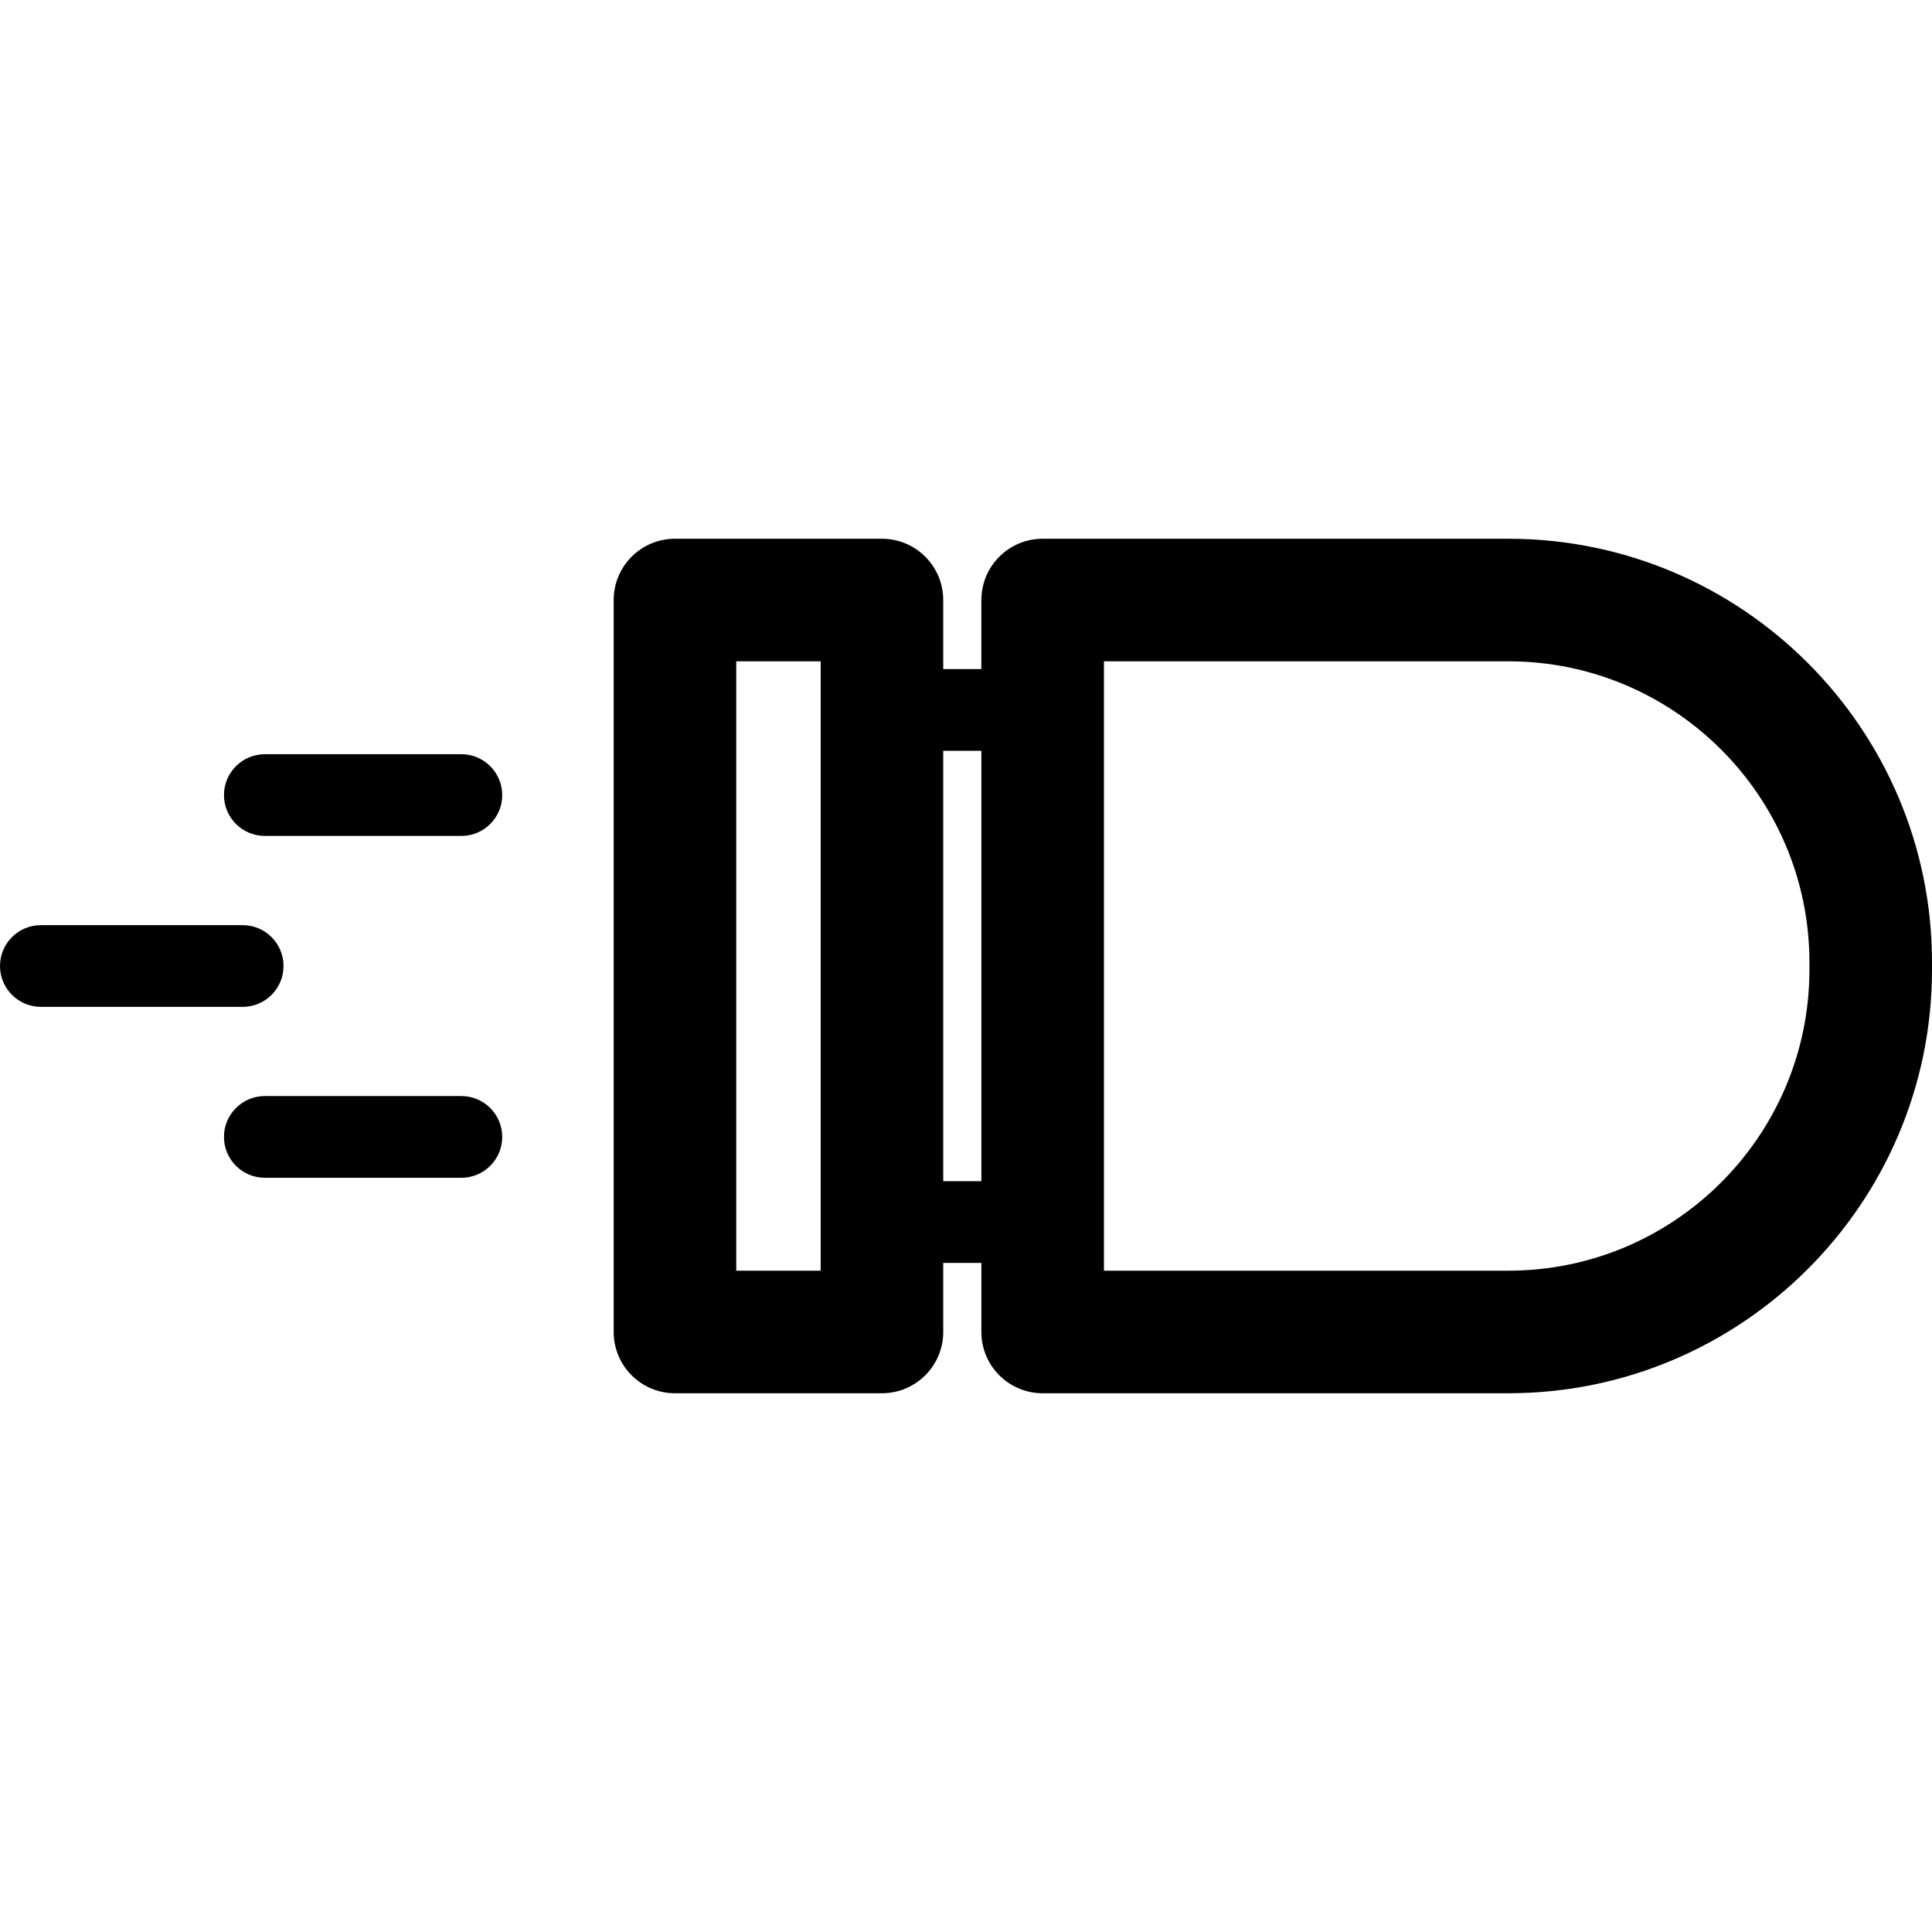 <?xml version="1.0" encoding="iso-8859-1"?>
<!-- Uploaded to: SVG Repo, www.svgrepo.com, Generator: SVG Repo Mixer Tools -->
<!DOCTYPE svg PUBLIC "-//W3C//DTD SVG 1.1//EN" "http://www.w3.org/Graphics/SVG/1.1/DTD/svg11.dtd">
<svg fill="#000000" height="800px" width="800px" version="1.1" id="Capa_1" xmlns="http://www.w3.org/2000/svg" xmlns:xlink="http://www.w3.org/1999/xlink" 
	 viewBox="0 0 236.428 236.428" xml:space="preserve">
<g>
	<path d="M56.459,92.297h-24.05c-2.761,0-5,2.239-5,5s2.239,5,5,5h24.05c2.761,0,5-2.239,5-5S59.22,92.297,56.459,92.297z"/>
	<path d="M34.696,118.214c0-2.761-2.239-5-5-5H5c-2.761,0-5,2.239-5,5s2.239,5,5,5h24.696
		C32.457,123.214,34.696,120.975,34.696,118.214z"/>
	<path d="M56.459,134.13h-24.05c-2.761,0-5,2.239-5,5s2.239,5,5,5h24.05c2.761,0,5-2.239,5-5S59.22,134.13,56.459,134.13z"/>
	<path d="M184.59,65.929h-56.996c-4.142,0-7.5,3.358-7.5,7.5v8.452h-4.667v-8.452c0-4.142-3.358-7.5-7.5-7.5H82.599
		c-4.142,0-7.5,3.358-7.5,7.5v89.57c0,4.142,3.358,7.5,7.5,7.5h25.329c4.142,0,7.5-3.358,7.5-7.5v-8.452h4.667v8.452
		c0,4.142,3.358,7.5,7.5,7.5h56.996c28.583,0,51.837-23.254,51.837-51.837v-0.896C236.428,89.183,213.174,65.929,184.59,65.929z
		 M100.428,155.499H90.099v-74.57h10.329V155.499z M115.428,144.547V91.88h4.667v52.667H115.428z M221.428,118.662
		c0,20.312-16.525,36.837-36.837,36.837h-49.496v-74.57h49.496c20.312,0,36.837,16.525,36.837,36.837V118.662z"/>
</g>
</svg>